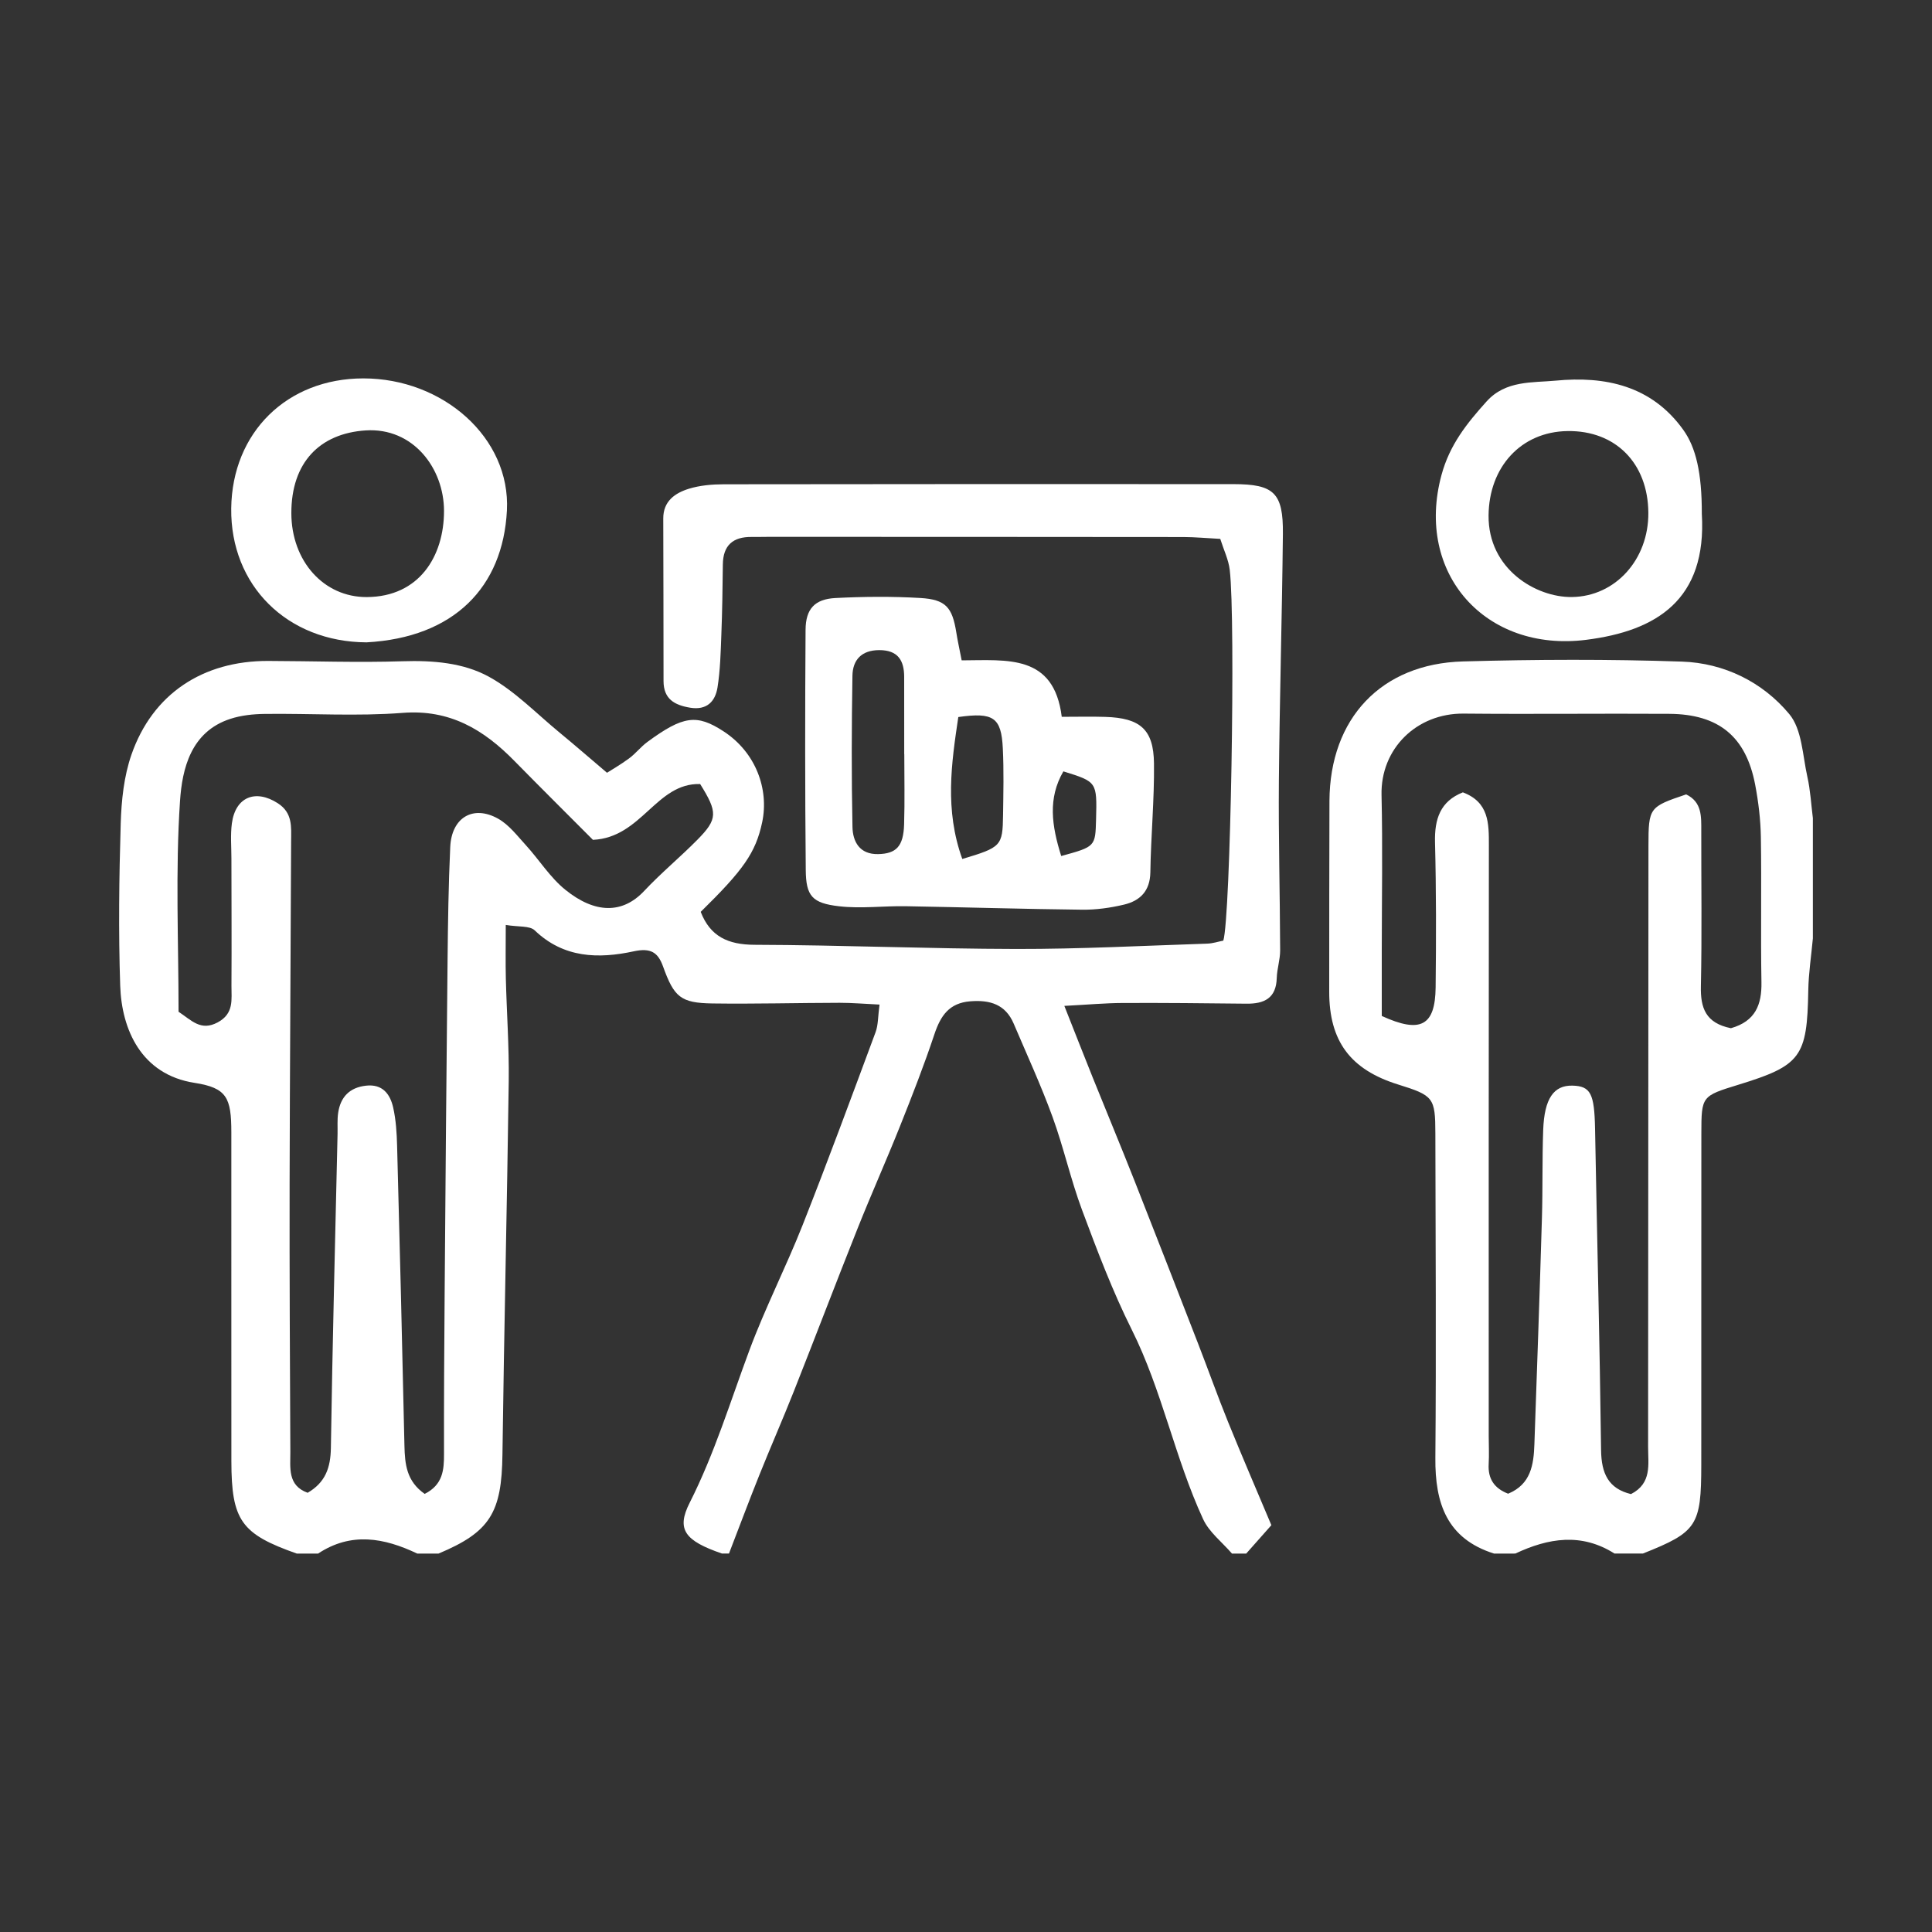 <?xml version="1.0" encoding="utf-8"?>
<!-- Generator: Adobe Illustrator 25.2.3, SVG Export Plug-In . SVG Version: 6.00 Build 0)  -->
<svg version="1.1" id="Layer_1" xmlns="http://www.w3.org/2000/svg" xmlns:xlink="http://www.w3.org/1999/xlink" x="0px" y="0px"
	 viewBox="0 0 50 50" style="enable-background:new 0 0 50 50;" xml:space="preserve">
<rect x="0" y="0" width="50" height="50" fill="#333333" stroke="none"/>
<g id="YfKV7T.tif">
	<g>
		<path style="fill:#FFFFFF;" d="M7.682,40.207c-1.44-0.507-1.692-0.856-1.694-2.395
			c-0.003-2.836,0.001-5.672-0.001-8.508c-0.001-0.894-0.114-1.15-0.953-1.28
			c-1.38-0.214-1.885-1.383-1.923-2.508c-0.047-1.4-0.029-2.804,0.013-4.205
			c0.018-0.597,0.083-1.22,0.277-1.779c0.547-1.575,1.849-2.432,3.54-2.427
			c1.161,0.003,2.322,0.046,3.481,0.008c0.78-0.025,1.564,0.038,2.222,0.396
			c0.677,0.369,1.236,0.956,1.841,1.453c0.376,0.309,0.742,0.628,1.224,1.037
			c0.101-0.065,0.347-0.206,0.573-0.373c0.169-0.125,0.301-0.298,0.47-0.423
			c0.931-0.685,1.282-0.724,1.966-0.281c0.85,0.55,1.186,1.51,1.007,2.357
			c-0.168,0.794-0.494,1.243-1.591,2.32c0.247,0.635,0.703,0.85,1.397,0.852
			c2.257,0.007,4.513,0.104,6.77,0.108c1.648,0.003,3.295-0.084,4.943-0.138
			c0.146-0.005,0.29-0.054,0.415-0.078c0.186-0.574,0.323-8.29,0.166-9.598
			c-0.031-0.26-0.153-0.509-0.245-0.799c-0.35-0.018-0.649-0.047-0.947-0.048
			c-3.574-0.004-7.149-0.004-10.723-0.005c-0.153-0-0.305,0.005-0.458,0.003
			c-0.483-0.006-0.74,0.217-0.745,0.713c-0.007,0.607-0.015,1.214-0.039,1.821
			c-0.017,0.454-0.028,0.913-0.099,1.36c-0.058,0.363-0.276,0.596-0.708,0.525
			c-0.407-0.067-0.689-0.226-0.689-0.691c0-1.402-0.004-2.805-0.007-4.207
			c-0.001-0.448,0.305-0.658,0.665-0.769c0.284-0.087,0.596-0.114,0.895-0.115
			c4.399-0.007,8.798-0.006,13.198-0.004c1.049,0.001,1.289,0.225,1.278,1.29
			c-0.022,2.134-0.085,4.267-0.104,6.4c-0.012,1.458,0.028,2.917,0.033,4.375
			c0.001,0.239-0.081,0.477-0.088,0.717c-0.015,0.524-0.323,0.669-0.785,0.664
			c-1.069-0.012-2.138-0.023-3.207-0.018c-0.447,0.002-0.894,0.043-1.505,0.075
			c0.282,0.713,0.507,1.289,0.738,1.863c0.358,0.889,0.727,1.774,1.079,2.666
			c0.554,1.404,1.1,2.811,1.647,4.218c0.261,0.672,0.502,1.352,0.773,2.02
			c0.361,0.89,0.742,1.772,1.121,2.672c-0.255,0.288-0.454,0.512-0.652,0.736
			c-0.122,0-0.244,0-0.367,0c-0.254-0.295-0.591-0.553-0.748-0.893c-0.733-1.587-1.059-3.326-1.846-4.902
			c-0.498-0.997-0.895-2.047-1.285-3.093c-0.295-0.79-0.477-1.622-0.766-2.415
			c-0.298-0.817-0.663-1.61-1.004-2.411c-0.212-0.499-0.612-0.62-1.121-0.58
			c-0.551,0.043-0.771,0.374-0.931,0.851c-0.267,0.801-0.575,1.59-0.888,2.374
			c-0.355,0.89-0.747,1.766-1.102,2.657c-0.559,1.402-1.095,2.814-1.651,4.218
			c-0.287,0.726-0.602,1.44-0.892,2.165c-0.27,0.673-0.523,1.351-0.784,2.027
			c-0.061,0-0.122,0-0.183,0c-0.961-0.331-1.185-0.621-0.834-1.315
			c0.643-1.271,1.053-2.623,1.546-3.948c0.409-1.099,0.947-2.15,1.378-3.241
			c0.653-1.653,1.268-3.322,1.887-4.989c0.069-0.186,0.06-0.4,0.102-0.714
			c-0.386-0.018-0.707-0.046-1.028-0.046c-1.098,0.002-2.197,0.032-3.295,0.017
			c-0.826-0.012-0.994-0.164-1.281-0.961c-0.131-0.363-0.32-0.483-0.757-0.388
			c-0.91,0.196-1.811,0.179-2.562-0.542c-0.13-0.125-0.418-0.085-0.75-0.141
			c0,0.552-0.008,0.97,0.002,1.387c0.022,0.882,0.086,1.764,0.075,2.645
			c-0.043,3.227-0.121,6.453-0.163,9.679c-0.019,1.497-0.319,2-1.654,2.558
			c-0.183,0-0.367,0-0.55,0c-0.856-0.408-1.711-0.566-2.567,0C8.049,40.207,7.866,40.207,7.682,40.207
			z M10.991,38.662c0.471-0.237,0.501-0.619,0.5-1.032c-0.003-1.371,0.005-2.743,0.016-4.115
			c0.022-2.891,0.046-5.782,0.076-8.673c0.01-0.974,0.024-1.949,0.069-2.922
			c0.035-0.762,0.592-1.096,1.24-0.732c0.28,0.157,0.494,0.441,0.718,0.686
			c0.347,0.381,0.628,0.837,1.023,1.155c0.767,0.619,1.478,0.625,2.036,0.031
			c0.436-0.465,0.932-0.874,1.38-1.328c0.528-0.535,0.528-0.709,0.071-1.441
			c-1.138-0.034-1.51,1.386-2.775,1.444c-0.633-0.636-1.338-1.335-2.033-2.043
			c-0.794-0.809-1.668-1.338-2.89-1.243c-1.184,0.092-2.38,0.012-3.571,0.027
			c-0.299,0.004-0.611,0.036-0.893,0.129c-1.02,0.333-1.243,1.293-1.299,2.12
			c-0.122,1.818-0.038,3.65-0.038,5.459c0.338,0.223,0.573,0.508,1.009,0.277
			c0.432-0.229,0.358-0.595,0.36-0.948c0.007-1.097-0-2.194-0.001-3.292
			c-0-0.305-0.028-0.614,0.012-0.913c0.092-0.686,0.614-0.891,1.189-0.52
			c0.386,0.249,0.346,0.611,0.344,0.972c-0.011,2.956-0.033,5.912-0.039,8.868
			c-0.004,2.316,0.008,4.632,0.019,6.949c0.002,0.407-0.077,0.867,0.448,1.056
			c0.463-0.269,0.593-0.654,0.601-1.158c0.041-2.71,0.112-5.42,0.173-8.13
			c0.004-0.183-0.011-0.368,0.016-0.548c0.061-0.407,0.295-0.652,0.719-0.7
			c0.428-0.049,0.625,0.217,0.704,0.564c0.073,0.322,0.093,0.661,0.102,0.993
			c0.069,2.588,0.134,5.177,0.19,7.765C10.479,37.89,10.518,38.332,10.991,38.662z"/>
		<path style="fill:#FFFFFF;" d="M38.667,40.207c-1.225-0.386-1.53-1.305-1.52-2.475
			c0.024-2.8,0.005-5.6-0-8.4c-0.002-0.926-0.048-0.98-0.963-1.265
			c-1.238-0.385-1.786-1.124-1.784-2.406c0.002-1.644-0.001-3.287,0.006-4.931
			c0.01-2.141,1.342-3.552,3.452-3.612c1.889-0.053,3.782-0.06,5.67,0.004
			c1.092,0.037,2.087,0.528,2.778,1.358c0.331,0.397,0.344,1.068,0.468,1.622
			c0.079,0.35,0.098,0.714,0.143,1.072c0,0.366,0,0.732,0,1.098c0,0.61,0,1.22,0,1.83
			c0,0.061,0,0.122,0,0.183c-0.041,0.449-0.111,0.898-0.119,1.348c-0.029,1.721-0.185,1.942-1.815,2.442
			c-0.943,0.29-0.951,0.294-0.952,1.256c-0.003,2.858-0,5.716-0.002,8.574
			c-0.001,1.582-0.109,1.744-1.512,2.301c-0.244,0-0.489,0-0.733,0c-0.856-0.543-1.711-0.403-2.567,0
			C39.033,40.207,38.85,40.207,38.667,40.207z M44.796,26.61c0.633-0.18,0.801-0.607,0.79-1.193
			c-0.022-1.25,0.005-2.501-0.015-3.751c-0.007-0.455-0.063-0.914-0.148-1.361
			c-0.238-1.244-0.943-1.823-2.225-1.831c-1.772-0.011-3.545,0.011-5.317-0.006
			c-1.22-0.012-2.155,0.909-2.127,2.11c0.031,1.341,0.007,2.684,0.006,4.026
			c-0,0.575-0,1.151-0,1.689c1.009,0.462,1.383,0.252,1.394-0.741
			c0.014-1.25,0.016-2.501-0.016-3.751c-0.015-0.605,0.136-1.064,0.721-1.295
			c0.676,0.255,0.674,0.8,0.673,1.369c-0.006,5.093-0.004,10.187-0.004,15.281
			c0,0.244,0.013,0.489-0.001,0.732c-0.023,0.386,0.147,0.631,0.503,0.769
			c0.59-0.242,0.662-0.752,0.68-1.282c0.069-1.949,0.137-3.899,0.195-5.848
			c0.023-0.762,0.005-1.525,0.033-2.287c0.03-0.81,0.273-1.154,0.754-1.144
			c0.475,0.01,0.571,0.211,0.588,1.116c0.051,2.774,0.121,5.547,0.156,8.321
			c0.008,0.597,0.188,0.993,0.774,1.134c0.548-0.281,0.442-0.772,0.443-1.219
			c0.005-5.184,0.004-10.369,0.009-15.553c0.001-1,0.021-1.013,0.976-1.336
			c0.411,0.198,0.391,0.572,0.391,0.942c-0.002,1.342,0.019,2.684-0.01,4.025
			C44.007,26.083,44.139,26.477,44.796,26.61z"/>
		<path style="fill:#FFFFFF;" d="M24.888,17.09c1.176-0.003,2.387-0.168,2.59,1.461
			c0.409,0,0.768-0.009,1.126,0.002c0.904,0.028,1.251,0.322,1.261,1.204
			c0.011,0.939-0.08,1.879-0.094,2.819c-0.008,0.484-0.266,0.737-0.684,0.836
			c-0.351,0.083-0.719,0.135-1.079,0.131c-1.523-0.017-3.046-0.064-4.569-0.09
			c-0.575-0.01-1.157,0.067-1.724,0.001c-0.697-0.08-0.856-0.265-0.862-0.936
			c-0.02-2.073-0.019-4.147-0.005-6.22c0.004-0.541,0.238-0.793,0.772-0.821
			c0.731-0.038,1.468-0.044,2.198-0.001c0.66,0.039,0.827,0.242,0.931,0.891
			C24.781,16.571,24.826,16.774,24.888,17.09z M23.403,19.518c-0.001,0-0.001,0-0.002,0
			c0-0.668,0.001-1.335-0.001-2.003c-0.001-0.425-0.163-0.69-0.643-0.69
			c-0.461-0-0.69,0.254-0.696,0.665c-0.021,1.304-0.026,2.609,0.001,3.913
			c0.008,0.375,0.181,0.712,0.665,0.701c0.467-0.01,0.654-0.2,0.671-0.766
			C23.417,20.733,23.403,20.125,23.403,19.518z M24.904,22.23c1.008-0.3,1.044-0.337,1.055-1.13
			c0.008-0.577,0.022-1.155-0.006-1.731c-0.039-0.803-0.241-0.941-1.152-0.812
			C24.622,19.755,24.445,20.959,24.904,22.23z M27.464,22.154c0.884-0.243,0.884-0.243,0.902-0.95
			c0.025-0.97,0.025-0.97-0.846-1.241C27.115,20.661,27.216,21.364,27.464,22.154z"/>
		<path style="fill:#FFFFFF;" d="M9.485,16.624c-2.052-0.011-3.526-1.472-3.501-3.47
			c0.025-1.964,1.445-3.36,3.419-3.361c2.059-0.001,3.813,1.534,3.716,3.419
			C13.016,15.198,11.748,16.501,9.485,16.624z M7.54,13.281c0.002,1.238,0.835,2.176,1.952,2.171
			c1.361-0.006,1.999-1.062,1.999-2.228c-0-1.103-0.798-2.165-2.028-2.085
			C8.274,11.217,7.538,11.97,7.54,13.281z"/>
		<path style="fill:#FFFFFF;" d="M44.043,13.297c0.133,2.221-1.167,3.033-2.997,3.262
			c-2.599,0.325-4.431-1.714-3.74-4.267c0.212-0.783,0.657-1.336,1.166-1.902
			c0.495-0.551,1.191-0.482,1.787-0.539c1.275-0.123,2.482,0.124,3.306,1.276
			C43.886,11.576,44.046,12.23,44.043,13.297z M42.659,13.271c-0.009-1.283-0.849-2.133-2.091-2.115
			c-1.205,0.017-2.033,0.93-2.044,2.185c-0.012,1.388,1.227,2.122,2.156,2.11
			C41.808,15.437,42.668,14.478,42.659,13.271z"/>
	</g>
</g>
</svg>
